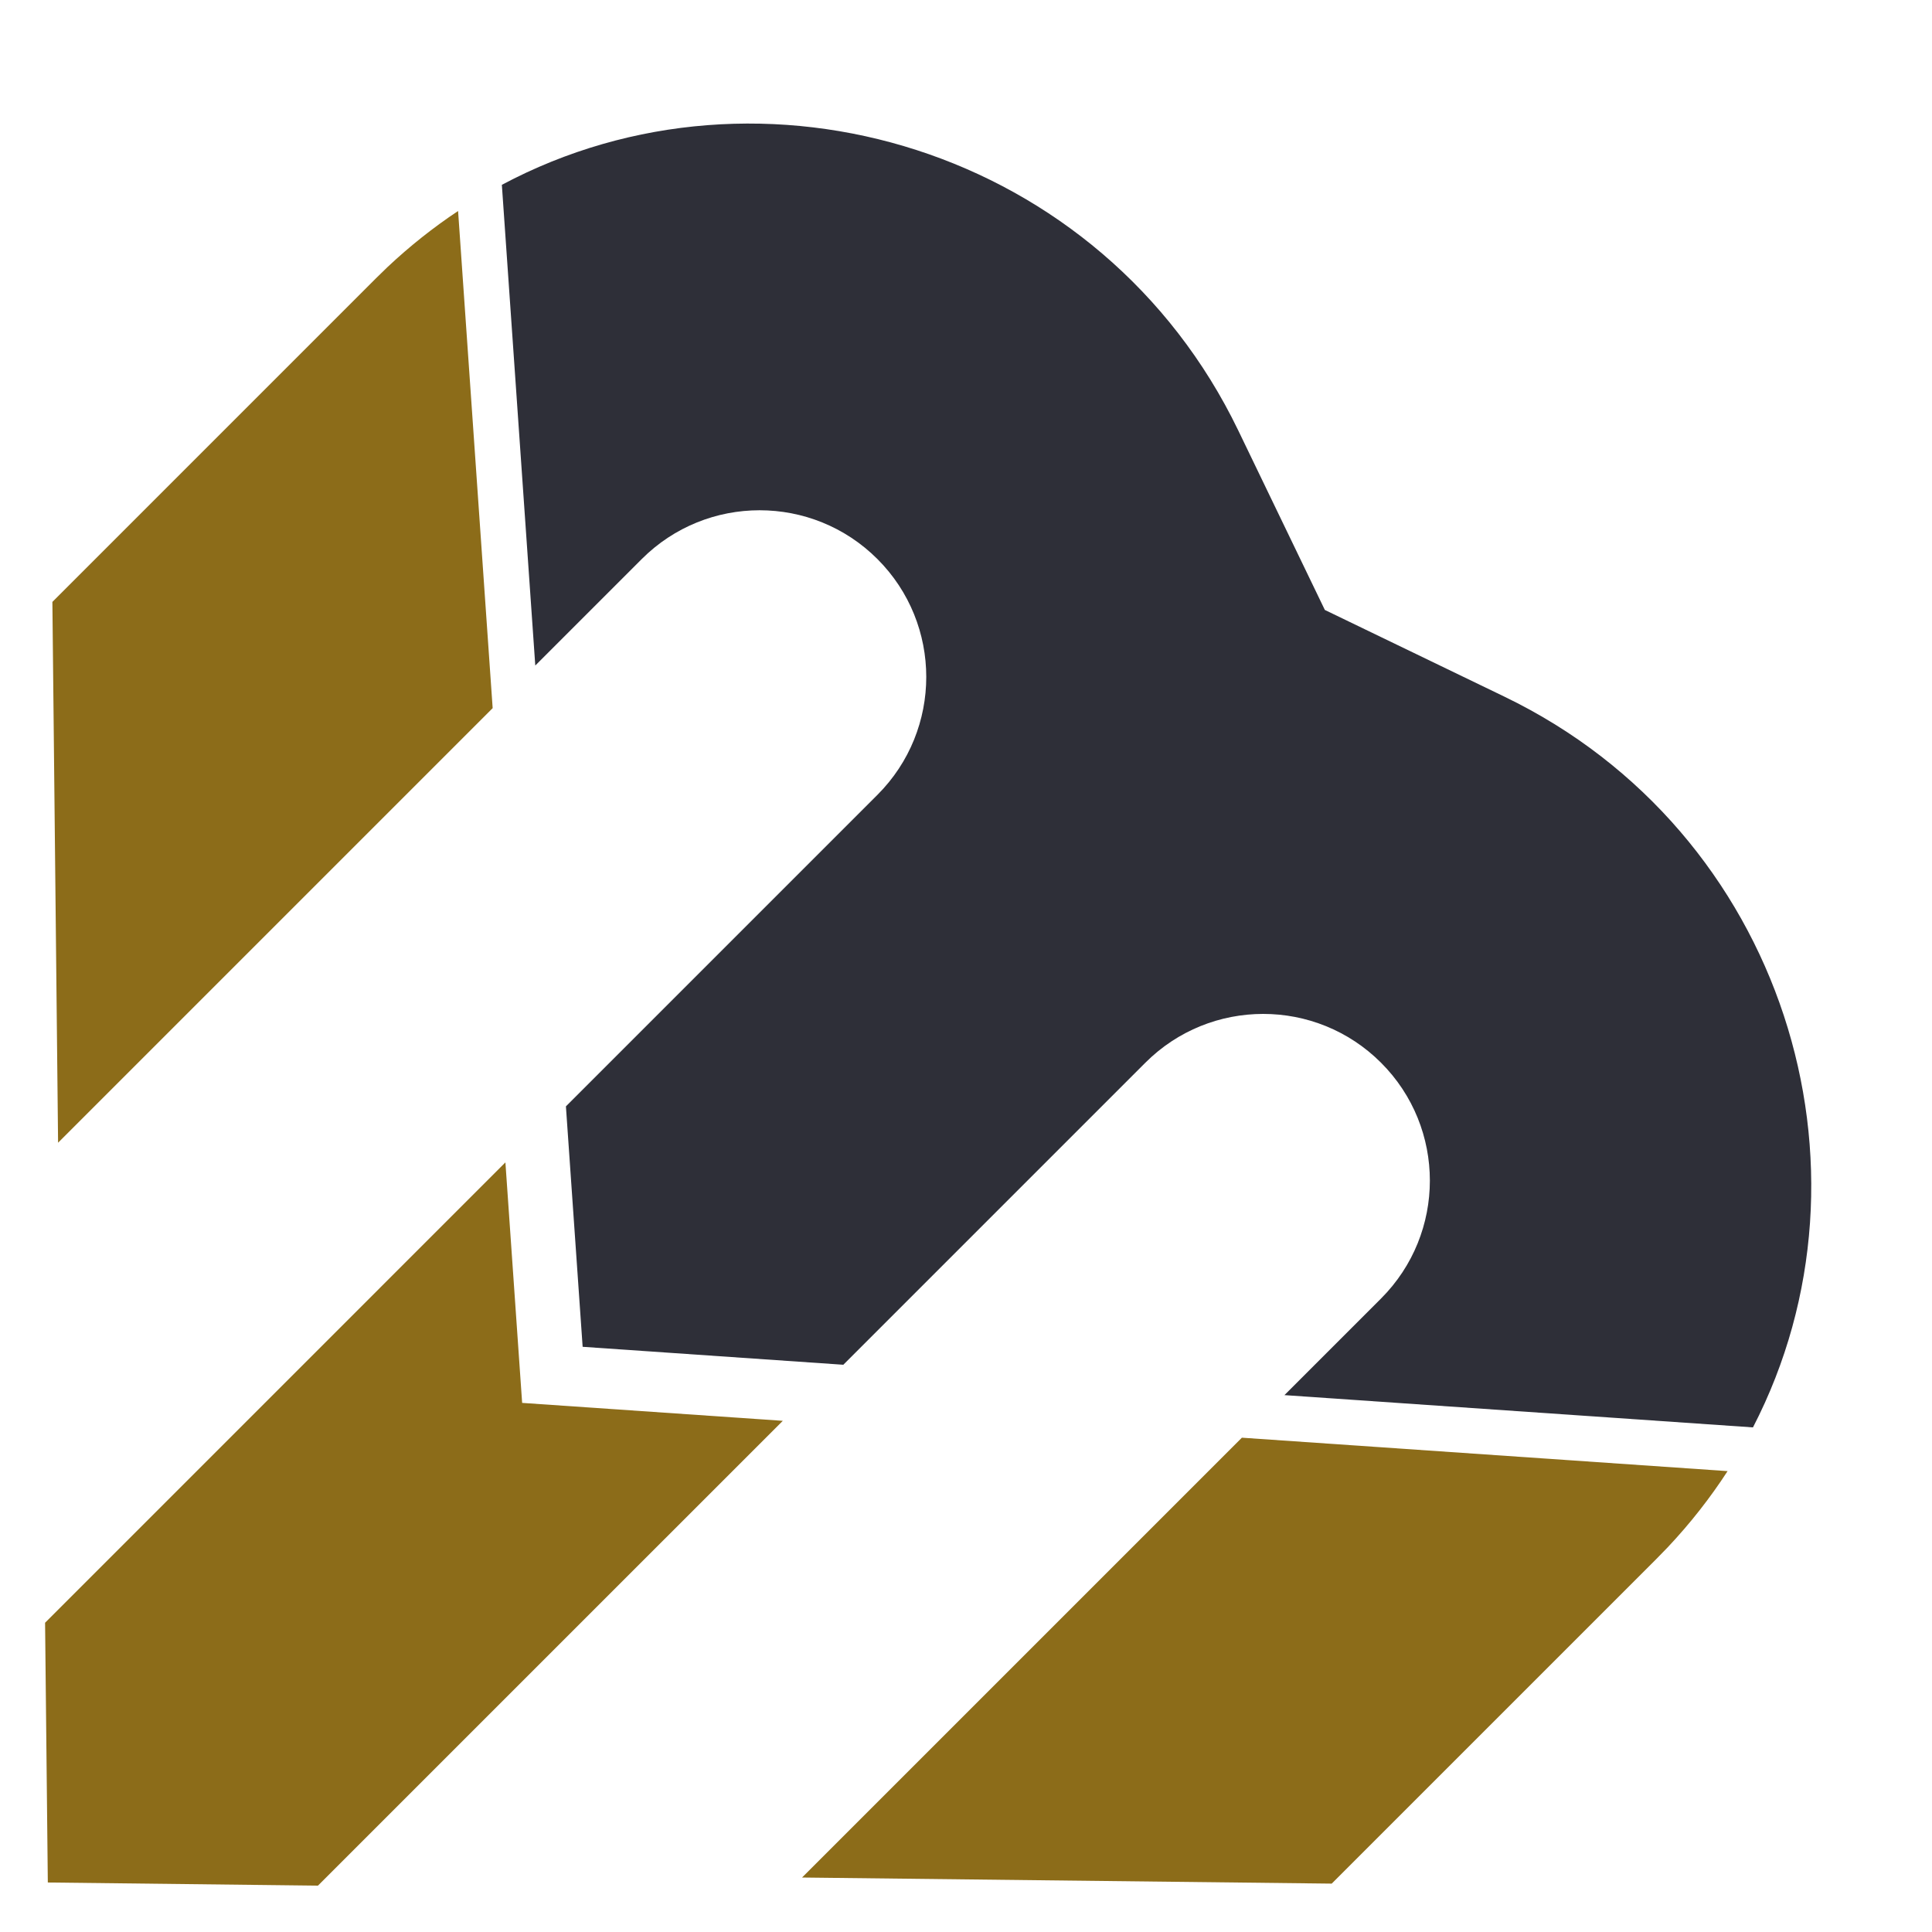 <svg xmlns="http://www.w3.org/2000/svg" xmlns:xlink="http://www.w3.org/1999/xlink" width="500" zoomAndPan="magnify" viewBox="0 0 375 375" height="500" preserveAspectRatio="xMidYMid meet" version="1.0"><defs><clipPath id="6b0da8636b"><path d="M 8.559 225 L 152 225 L 152 366 L 8.559 366 Z M 8.559 225 " clip-rule="nonzero"/></clipPath></defs><g clip-path="url(#6b0da8636b)"><path fill="#8c6c19" d="M 101.348 272.301 L 98.098 225.621 L 8.75 314.973 L 9.281 365.391 L 61.715 366 L 151.941 275.781 Z M 101.348 272.301 " fill-opacity="1" fill-rule="nonzero"/></g><path fill="#8c6c19" d="M 88.914 40.953 C 84.141 44.129 79.555 47.754 75.199 51.852 C 74.426 52.586 73.668 53.324 72.91 54.082 L 10.168 116.832 L 11.273 221.801 L 95.625 137.449 Z M 88.914 40.953 " fill-opacity="1" fill-rule="nonzero"/><path fill="#8c6c19" d="M 241.047 279.055 L 155.676 364.426 L 258.484 365.609 L 321.469 302.625 C 322.227 301.867 322.969 301.102 323.699 300.336 C 328.113 295.652 331.98 290.695 335.324 285.543 Z M 241.047 279.055 " fill-opacity="1" fill-rule="nonzero"/><path fill="#2e2f38" d="M 257.152 118.391 L 240.348 83.555 C 213.941 28.832 147.832 9.008 97.41 35.875 L 103.898 129.176 L 124.559 108.516 C 137.191 95.883 157.68 95.883 170.312 108.516 C 182.945 121.148 182.945 141.637 170.312 154.277 L 109.844 214.746 L 113.09 261.414 L 163.688 264.898 L 222.309 206.277 C 234.941 193.641 255.43 193.641 268.062 206.277 C 280.695 218.91 280.695 239.395 268.062 252.039 L 249.309 270.793 L 340.25 277.055 C 366.25 226.781 346.309 161.426 291.988 135.211 Z M 257.152 118.391 " fill-opacity="1" fill-rule="nonzero"/></svg>
